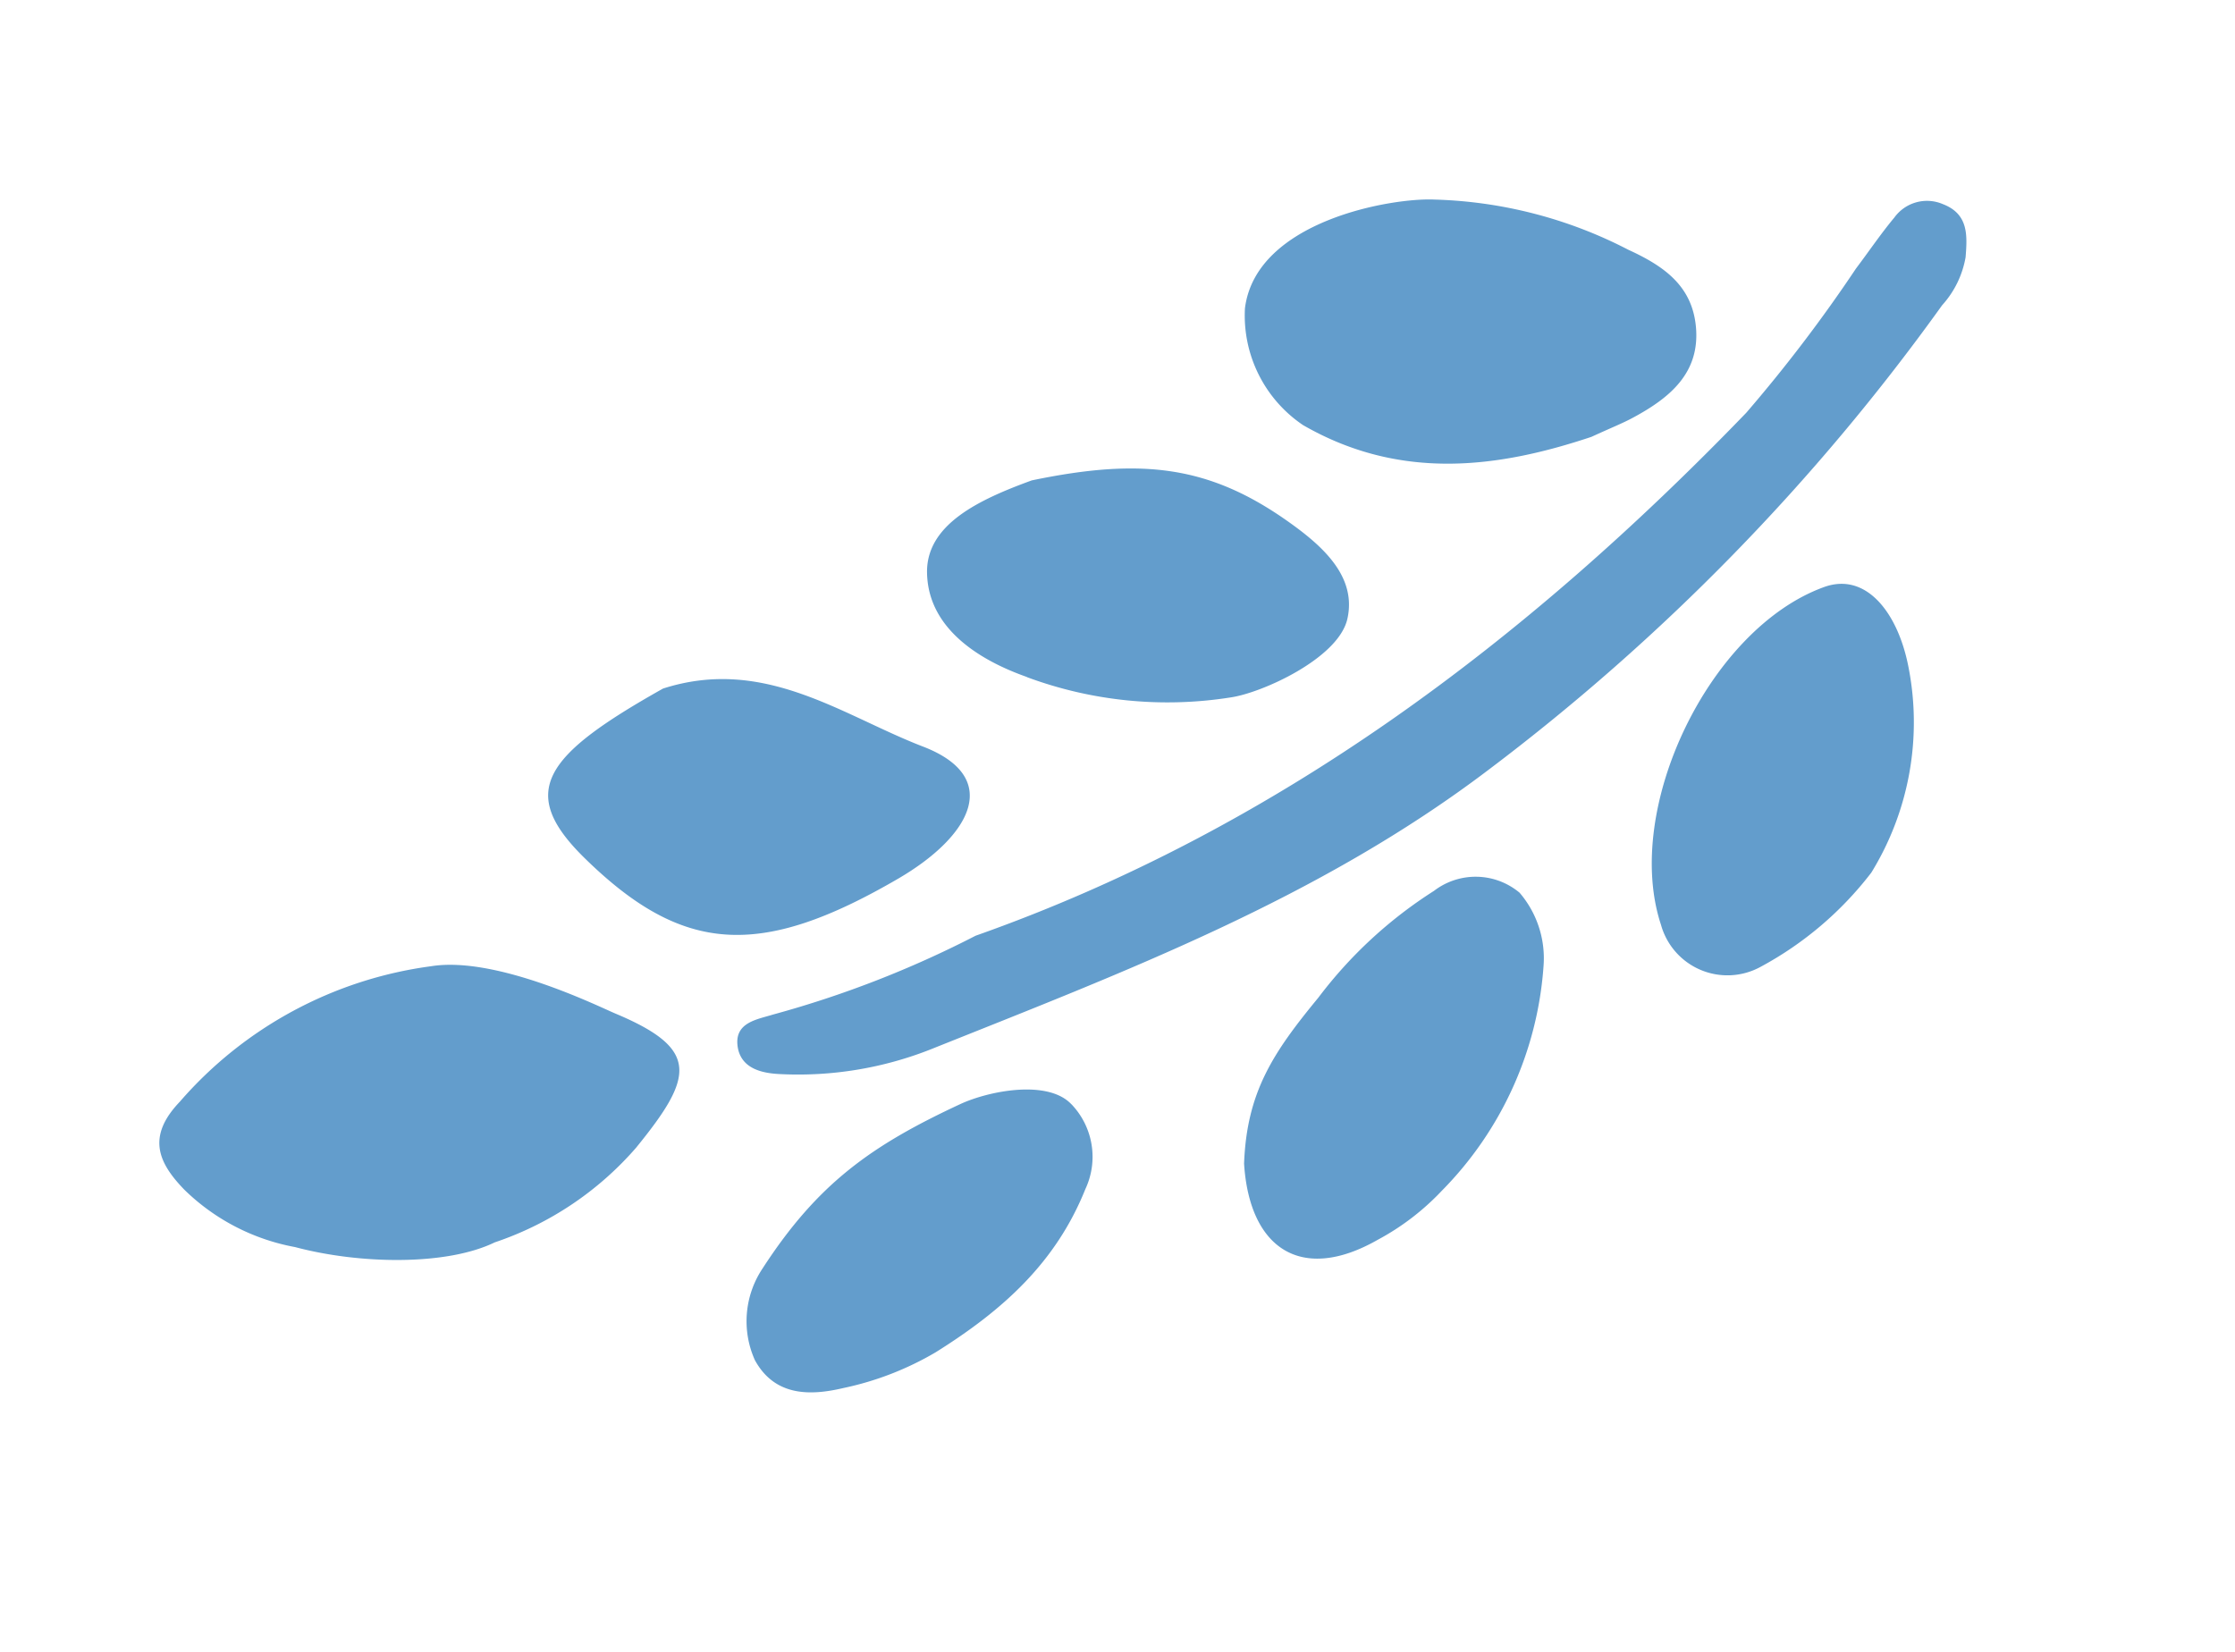 <svg height="73.884" width="99.951" xmlns="http://www.w3.org/2000/svg"><path d="M84.712 9.736a1.8 1.8 0 012.174-.607c1.15.443 1.095 1.391 1.017 2.373a4.29 4.29 0 01-1.05 2.15 96.224 96.224 0 01-20.292 20.782c-7.595 5.76-16.274 9.028-24.928 12.493a16.138 16.138 0 01-6.752 1.11c-.788-.035-1.732-.236-1.889-1.205-.174-1.106.863-1.234 1.58-1.458a46.347 46.347 0 009.058-3.525c13.458-4.752 24.595-13.164 34.46-23.384a66.24 66.24 0 004.911-6.455c.574-.759 1.105-1.548 1.71-2.274zm-56.254 41.58c2.57-3.162 2.854-4.398-.947-5.99-.742-.312-5.323-2.583-8.235-2.112A18.021 18.021 0 008.04 49.275c-1.501 1.569-.953 2.74.208 3.937a9.552 9.552 0 004.947 2.562c2.855.761 6.75.847 8.929-.21a14.5 14.5 0 006.335-4.248zm27.218-37.544a5.91 5.91 0 002.6 5.242c4.402 2.536 8.82 1.884 12.894.524.891-.41 1.399-.608 1.874-.866 1.62-.875 2.992-1.986 2.799-4.06-.172-1.825-1.418-2.708-3.026-3.443a20.011 20.011 0 00-8.65-2.243c-1.883-.095-7.981.933-8.49 4.846zm12.28 26.153a3.06 3.06 0 00-3.827-.082 19.748 19.748 0 00-5.17 4.774c-2.025 2.46-3.203 4.22-3.323 7.425.24 3.797 2.555 5.356 5.971 3.41a11.194 11.194 0 002.867-2.192 15.875 15.875 0 004.557-10.09 4.5 4.5 0 00-1.075-3.245zM40.162 39.3c3.292-1.918 4.671-4.543 1.111-5.912-3.605-1.388-7.091-4.052-11.624-2.592-5.329 2.997-6.53 4.613-3.51 7.576 4.392 4.307 7.854 4.518 14.023.928zm5.764-9.016a18.056 18.056 0 009.092.91c1.384-.19 4.84-1.74 5.238-3.518.42-1.87-1.07-3.224-2.58-4.301-3.552-2.537-6.573-2.923-11.535-1.89-2.343.855-4.727 1.964-4.683 4.142.052 2.618 2.586 3.989 4.465 4.65zm1.987 19.103c-1.044-1.113-3.675-.609-4.98-.002-3.963 1.845-6.365 3.543-8.829 7.343a4.25 4.25 0 00-.345 4.103c.899 1.638 2.496 1.59 3.945 1.25a13.674 13.674 0 004.142-1.603c3.046-1.906 5.381-4.033 6.692-7.296a3.4 3.4 0 00-.628-3.802zm26.365-8.037a3.084 3.084 0 004.44 1.9 15.476 15.476 0 004.968-4.222 12.826 12.826 0 001.647-9.272c-.48-2.38-1.89-4.175-3.756-3.502-5.118 1.847-9.009 9.895-7.3 15.096z" fill="#639dcc"/></svg>